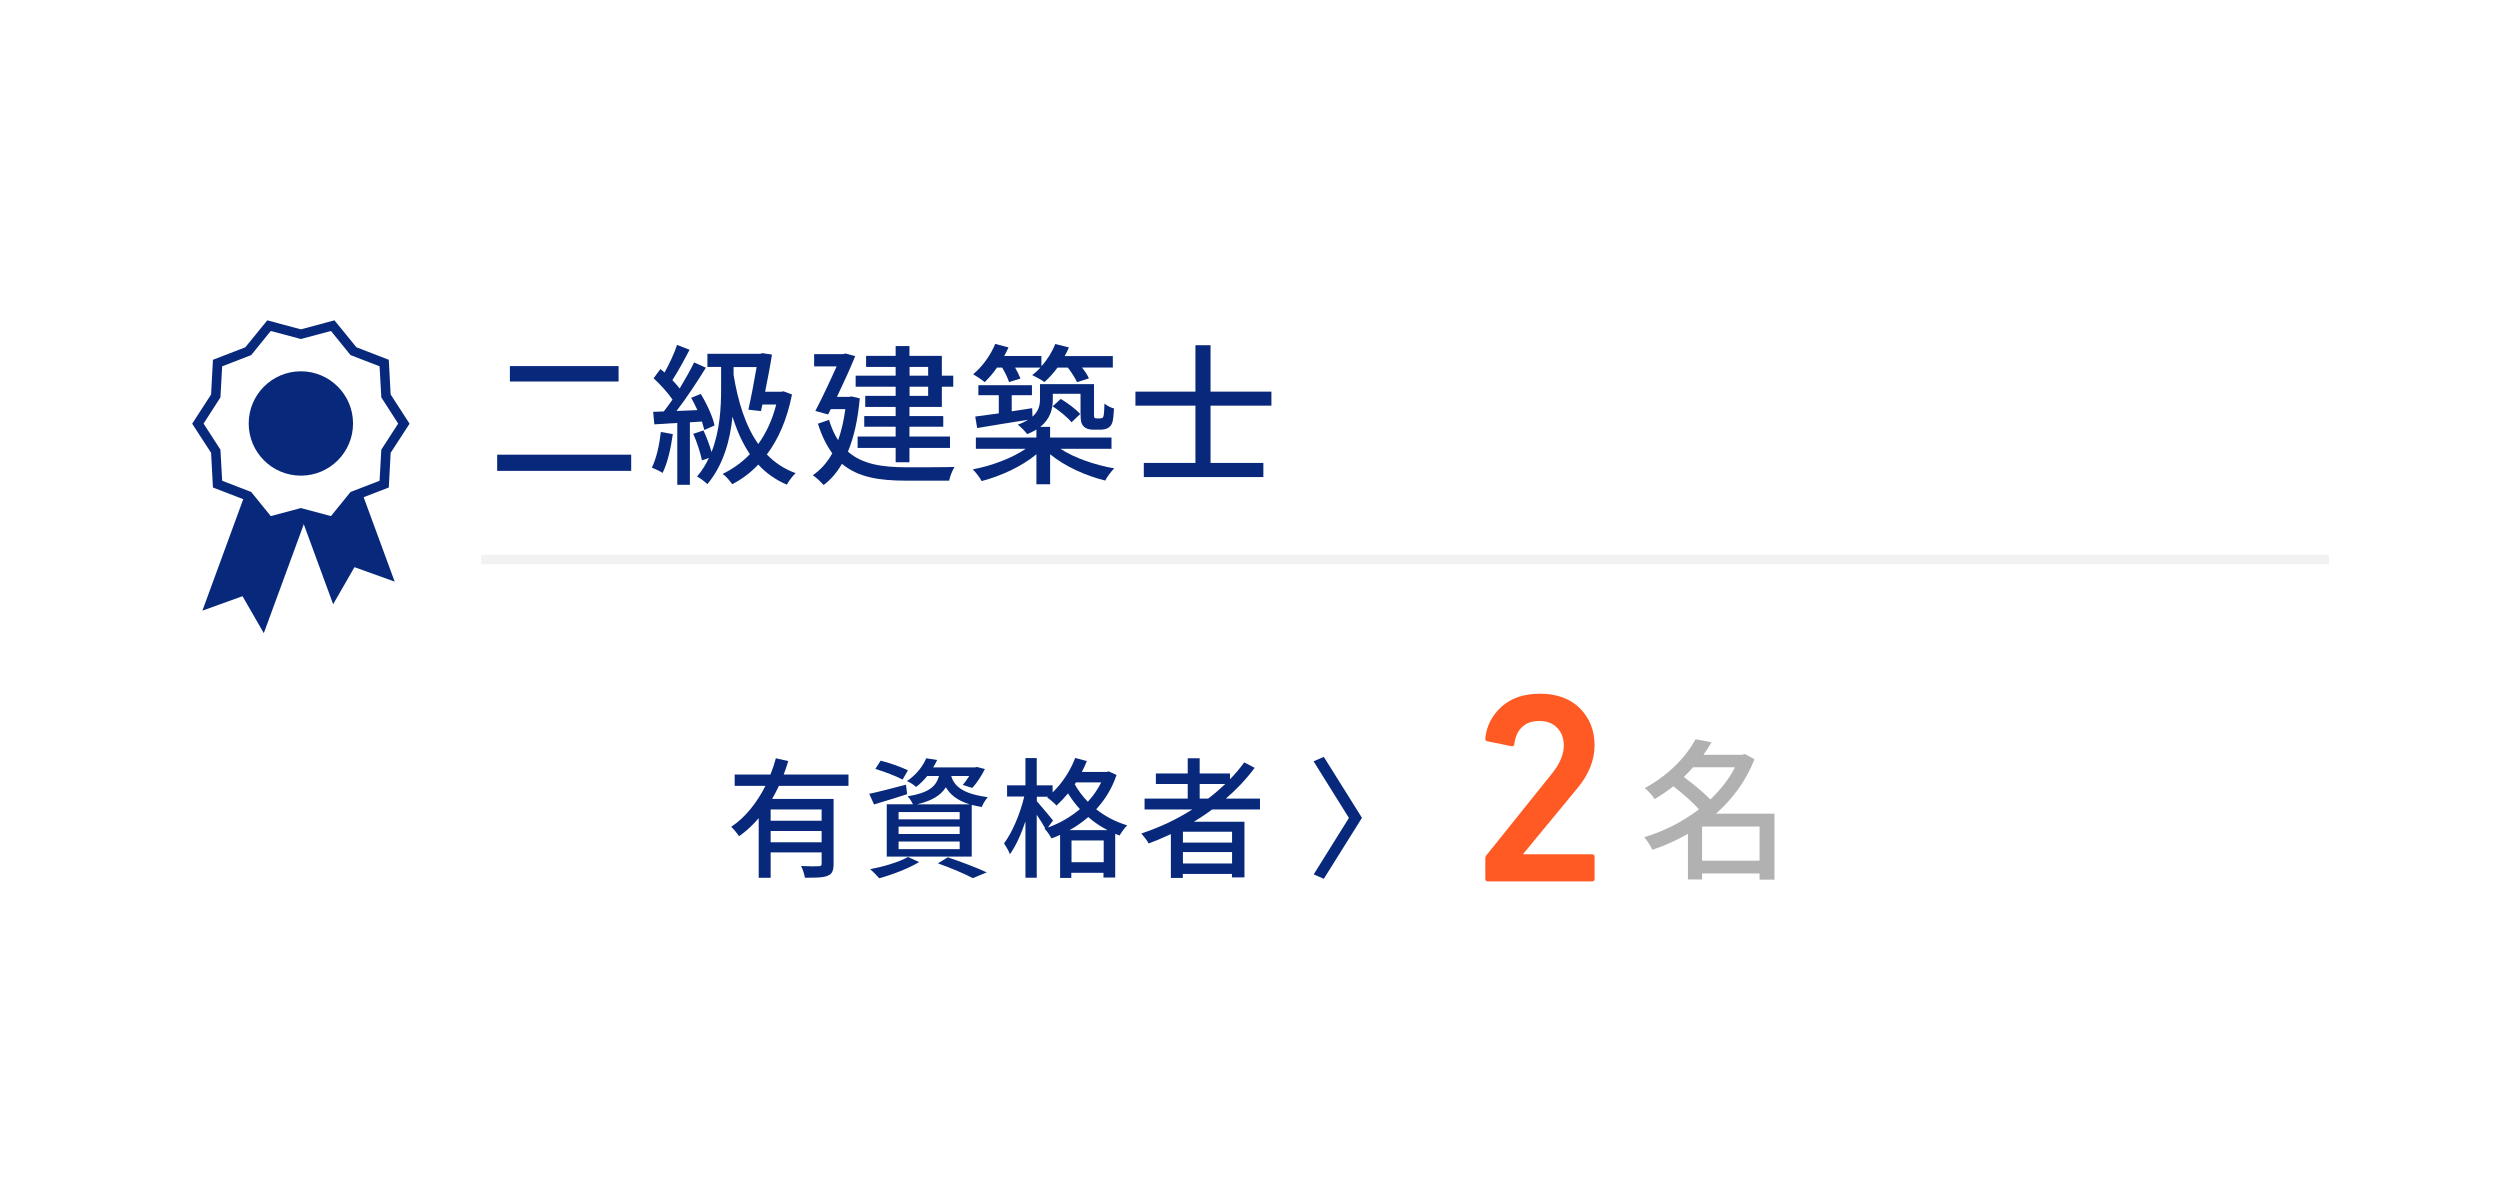 <?xml version="1.0" encoding="UTF-8"?><svg id="_レイヤー_1" xmlns="http://www.w3.org/2000/svg" xmlns:xlink="http://www.w3.org/1999/xlink" viewBox="0 0 230 110"><defs><style>.cls-1{fill:#b1b1b2;}.cls-2{stroke:#f2f2f2;stroke-miterlimit:10;stroke-width:.89px;}.cls-2,.cls-3,.cls-4{fill:#fff;}.cls-5{fill:#ff5a24;}.cls-6{fill:#08297b;}.cls-4{filter:url(#drop-shadow-1);}.cls-7{fill:#08297b;}</style><filter id="drop-shadow-1" x="0" y="0" width="230" height="110" filterUnits="userSpaceOnUse"><feOffset dx="2" dy="2"/><feGaussianBlur result="blur" stdDeviation="5"/><feFlood flood-color="#231815" flood-opacity=".25"/><feComposite in2="blur" operator="in"/><feComposite in="SourceGraphic"/></filter></defs><rect class="cls-4" width="230" height="110"/><path class="cls-5" d="M136.65,80.86v-1.88c0-.13.04-.24.12-.32l6-7.48c.73-.9,1.1-1.77,1.1-2.6,0-.65-.2-1.19-.6-1.61-.4-.43-.95-.64-1.65-.64s-1.2.19-1.59.56-.63.9-.71,1.56c-.03.17-.12.23-.27.2l-2.2-.45c-.17-.03-.23-.13-.2-.3.12-1.12.61-2.08,1.49-2.88.88-.8,2.06-1.2,3.56-1.2s2.77.45,3.66,1.35c.89.9,1.34,2.03,1.34,3.4s-.53,2.69-1.6,3.97l-4.95,6v.05h6.3c.17,0,.25.08.25.25v2c0,.17-.08.25-.25.25h-9.55c-.17,0-.25-.08-.25-.25Z"/><path class="cls-7" d="M58.07,41.83v1.49h-12.33v-1.49h12.33ZM56.91,33.68v1.42h-10v-1.42h10Z"/><path class="cls-7" d="M61.9,39.94c-.18,1.32-.5,2.68-.94,3.57-.21-.15-.73-.39-.99-.49.42-.84.69-2.07.83-3.28l1.11.2ZM63.47,38.83v5.77h-1.16v-5.69l-2.11.13-.11-1.15.98-.04c.25-.32.53-.7.8-1.09-.43-.63-1.12-1.39-1.74-1.96l.63-.85c.13.1.25.21.38.32.43-.77.9-1.78,1.15-2.54l1.15.45c-.49.94-1.08,2.02-1.58,2.79.25.27.49.53.67.77.5-.83.98-1.68,1.33-2.4l1.08.49c-.78,1.27-1.79,2.8-2.7,3.98l1.92-.08c-.18-.39-.38-.79-.57-1.13l.88-.36c.56.91,1.11,2.12,1.27,2.9l-.94.42c-.06-.22-.13-.49-.22-.78l-1.09.07ZM72.86,36.31c-.45,2.27-1.25,4.1-2.31,5.5.73.76,1.6,1.34,2.65,1.72-.27.24-.64.73-.81,1.06-1.04-.45-1.91-1.06-2.63-1.85-.71.76-1.53,1.36-2.4,1.81-.18-.28-.6-.77-.88-.95.92-.45,1.78-1.05,2.51-1.82-.67-.98-1.19-2.14-1.6-3.45-.21,2.09-.8,4.4-2.31,6.21-.2-.2-.66-.55-.95-.7.45-.53.81-1.11,1.09-1.71l-.64.22c-.13-.66-.46-1.67-.8-2.44l.94-.31c.28.6.57,1.37.74,1.99.78-1.98.88-4.13.88-5.77v-2.06h-1.26v-1.21h4.85l.21-.06.88.13c-.15.99-.39,2.23-.63,3.42h1.47l.22-.04.78.29ZM67.49,34.49c.41,2.48,1.09,4.69,2.27,6.36.71-.99,1.29-2.2,1.65-3.63h-1.27l-.13.6-1.16-.13c.27-1.19.56-2.75.76-3.92h-2.12v.71Z"/><path class="cls-7" d="M79.1,36.65c-.18,1.99-.55,3.61-1.09,4.9,1.34,1.18,3.18,1.43,5.36,1.44.69,0,3.61,0,4.45-.03-.2.29-.42.88-.5,1.26h-3.98c-2.45,0-4.41-.31-5.88-1.55-.48.83-1.04,1.47-1.69,1.95-.21-.25-.7-.71-.99-.9.71-.49,1.32-1.15,1.79-2.02-.52-.7-.97-1.6-1.32-2.72l1.02-.36c.22.74.5,1.36.84,1.88.29-.83.52-1.78.66-2.86h-1.34l-.24.49-1.18-.32c.66-1.26,1.42-2.89,1.96-4.1h-2.07v-1.13h2.68l.2-.06.9.24c-.43,1.08-1.06,2.45-1.68,3.75h1.13l.21-.04.77.18ZM82.4,35.58h-3.68v-1.02h3.68v-.8h-2.72v-1.02h2.72v-.9h1.27v.9h2.98v1.82h1.05v1.02h-1.05v1.86h-2.98v.84h3.11v.98h-3.11v.9h3.73v1.05h-3.73v1.32h-1.27v-1.32h-3.5v-1.05h3.5v-.9h-2.89v-.98h2.89v-.84h-2.8v-1.02h2.8v-.84ZM83.68,34.56h1.71v-.8h-1.71v.8ZM85.39,35.58h-1.71v.84h1.71v-.84Z"/><path class="cls-7" d="M97.55,41.28c1.26.84,3.18,1.5,4.96,1.81-.28.27-.66.79-.83,1.12-1.78-.43-3.74-1.32-5.07-2.42v2.76h-1.26v-2.76c-1.33,1.12-3.26,2-5.04,2.47-.17-.34-.55-.81-.81-1.08,1.72-.32,3.63-1.04,4.86-1.89h-4.58v-1.04h5.57v-.73c-.25.15-.53.29-.85.42-.17-.24-.62-.7-.87-.87.39-.14.7-.29.95-.45-1.67.27-3.39.53-4.68.76l-.18-1.06c.62-.08,1.36-.18,2.17-.29v-1.67h-1.88v-.92h4.93v.92h-1.86v1.48c.62-.1,1.25-.2,1.88-.29l.03.78c.57-.5.69-1.05.69-1.6v-1.39h4.97v2.65c0,.24,0,.39.04.43.04.06.11.07.2.07h.29c.1,0,.18-.01.24-.04.06-.04.1-.13.13-.28.03-.17.04-.55.06-1.04.21.18.59.38.88.45-.03.53-.08,1.12-.17,1.33-.08.22-.22.39-.42.48-.17.1-.45.14-.69.14h-.66c-.29,0-.63-.08-.83-.28-.22-.21-.31-.45-.31-1.26v-1.76h-2.55v.53c0,.87-.24,1.78-1.15,2.51h.9v.98h5.65v1.04h-4.71ZM91.74,33.8c-.36.52-.76.98-1.15,1.36-.24-.21-.76-.56-1.06-.73.84-.69,1.6-1.74,2.03-2.79l1.22.32c-.11.27-.25.53-.39.79h3.42v.94c.55-.6.99-1.32,1.27-2.04l1.26.31c-.11.27-.24.53-.39.8h4.43v1.05h-2.84c.28.35.52.71.64,1l-1.09.35c-.17-.36-.5-.9-.85-1.34h-.95c-.38.52-.8.97-1.2,1.33-.27-.2-.83-.5-1.13-.64.27-.2.52-.43.76-.69h-2.33c.21.36.39.74.49,1.01l-1.05.32c-.11-.35-.36-.88-.63-1.33h-.43ZM97.59,36.7c.64.38,1.42.97,1.79,1.39l-.8.76c-.36-.45-1.11-1.06-1.74-1.47l.74-.67Z"/><path class="cls-7" d="M111.37,37.32v5.27h4.86v1.3h-11v-1.3h4.75v-5.27h-5.52v-1.29h5.52v-4.27h1.39v4.27h5.6v1.29h-5.6Z"/><path class="cls-7" d="M71.66,72.3c-.19.41-.41.82-.62,1.2h5.65v5.97c0,.6-.12.94-.55,1.1-.42.18-1.09.18-2.09.18-.04-.3-.2-.78-.35-1.08.71.04,1.43.04,1.63.02.2,0,.26-.06.26-.24v-1.03h-4.69v2.34h-1.1v-5.49c-.53.62-1.13,1.19-1.8,1.66-.17-.24-.5-.66-.73-.86,1.36-.91,2.4-2.29,3.15-3.77h-2.83v-1.04h3.29c.2-.5.37-1.01.5-1.5l1.14.26c-.13.41-.26.83-.42,1.24h5.96v1.04h-6.4ZM75.59,74.47h-4.69v1.04h4.69v-1.04ZM75.59,77.49v-1.04h-4.69v1.04h4.69Z"/><path class="cls-7" d="M83.46,73.06c-1.04.35-2.16.67-3.05.95l-.44-.98c.88-.18,2.15-.52,3.38-.84l.11.88ZM84.56,79.31c-.97.59-2.47,1.16-3.67,1.49-.19-.22-.59-.64-.84-.83,1.24-.24,2.66-.66,3.49-1.13l1.02.47ZM83.04,71.72c-.56-.3-1.67-.73-2.51-.98l.49-.76c.82.2,1.93.6,2.51.89l-.49.85ZM85.3,71.4c-.29.36-.62.7-1.02,1-.2-.19-.58-.43-.84-.54.89-.6,1.48-1.4,1.77-2.1l1.01.16c-.11.23-.23.46-.37.68h3.85l.17-.04.74.19c-.31.62-.76,1.32-1.16,1.74l-.88-.28c.2-.22.41-.52.6-.82h-1.66c.26.86.94,1.63,3.37,1.95-.2.22-.47.64-.56.91-.34-.06-.65-.13-.92-.2v4.76h-7.82v-4.82h2.41c-.11-.24-.32-.56-.49-.73,1.93-.31,2.61-.89,2.89-1.87h-1.09ZM88.29,74.71h-5.62v.67h5.62v-.67ZM88.29,76.05h-5.62v.68h5.62v-.68ZM88.29,77.42h-5.62v.7h5.62v-.7ZM89.21,74c-1.2-.37-1.82-.94-2.19-1.57-.46.73-1.25,1.24-2.67,1.57h4.87ZM87.19,78.87c1.28.43,2.72.98,3.59,1.39l-1.28.53c-.71-.38-1.97-.92-3.21-1.36l.91-.56Z"/><path class="cls-7" d="M102.72,71.3c-.41,1.24-1.07,2.28-1.87,3.15.78.62,1.74,1.15,2.85,1.48-.23.22-.54.66-.7.94-.13-.05-.26-.1-.4-.16v4.02h-1.08v-.43h-2.96v.47h-1.03v-3.96c-.26.12-.53.23-.8.32-.13-.26-.41-.67-.64-.9l.07-.02c-.18-.34-.49-.82-.78-1.25v5.79h-1.04v-5.18c-.4,1.19-.9,2.3-1.43,3.02-.1-.31-.37-.74-.54-1,.76-1,1.5-2.76,1.86-4.31h-1.58v-1.03h1.69v-2.51h1.04v2.51h1.46v.65c.88-.84,1.62-1.97,2.08-3.17l1.07.29c-.13.33-.29.67-.46,1h2.28l.2-.05.7.32ZM96.4,76.13c1.06-.37,2.07-.95,2.95-1.69-.43-.47-.79-.96-1.09-1.45-.35.42-.7.79-1.06,1.12-.18-.2-.61-.58-.86-.74l.08-.07h-1.03v.41c.32.35,1.26,1.5,1.49,1.77l-.48.66ZM101.89,76.37c-.66-.34-1.26-.75-1.77-1.2-.53.46-1.1.86-1.72,1.2h3.49ZM101.54,79.32v-2h-2.96v2h2.96ZM98.99,71.98l-.11.17c.29.54.7,1.09,1.2,1.61.49-.53.91-1.13,1.23-1.78h-2.33Z"/><path class="cls-7" d="M111.52,74.47c-.54.41-1.1.77-1.68,1.13h4.65v5.12h-1.15v-.32h-4.52v.37h-1.1v-4.03c-.67.31-1.36.6-2.04.86-.13-.25-.48-.7-.68-.92,1.66-.55,3.25-1.29,4.69-2.21h-4.39v-1h3.97v-1.34h-2.93v-.97h2.93v-1.4h1.1v1.4h2.79v.53c.48-.49.92-1.01,1.31-1.55l.96.5c-.76,1.03-1.65,1.97-2.65,2.83h3.14v1h-4.4ZM113.35,76.52h-4.52v1h4.52v-1ZM113.35,79.44v-1.05h-4.52v1.05h4.52ZM111.15,73.47c.56-.42,1.08-.88,1.57-1.34h-2.35v1.34h.78Z"/><path class="cls-7" d="M120.85,80.46l3.25-5.21-3.25-5.21.94-.41,3.51,5.61-3.51,5.61-.94-.41Z"/><path class="cls-1" d="M163.22,80.93h-1.34v-.57h-5.29v.55h-1.3v-4.2c-1.05.6-2.16,1.11-3.28,1.47-.15-.35-.49-.88-.74-1.16,1.75-.52,3.52-1.4,5.03-2.56-.57-.66-1.53-1.48-2.35-2.12-.53.41-1.11.81-1.72,1.18-.2-.32-.62-.8-.92-1.01,2.3-1.25,3.87-2.98,4.68-4.5l1.47.28c-.22.39-.48.77-.74,1.15h3.57l.24-.07.88.48c-.77,1.99-2.03,3.67-3.54,5.01h5.38v6.08ZM155.76,70.6c-.27.29-.55.6-.85.88.84.62,1.82,1.42,2.44,2.07.92-.87,1.71-1.86,2.27-2.96h-3.85ZM161.88,79.18v-3.14h-5.29v3.14h5.29Z"/><polygon class="cls-6" points="24.27 58.25 22.31 54.85 18.62 56.18 24.07 41.31 29.73 43.38 24.27 58.25"/><polygon class="cls-6" points="30.65 55.59 32.61 52.18 36.31 53.51 30.85 38.65 25.19 40.72 30.65 55.59"/><polygon class="cls-3" points="36.98 38.96 35.68 41.56 35.2 44.43 32.63 45.77 30.55 47.81 27.68 47.38 24.81 47.81 22.73 45.77 20.16 44.43 19.68 41.56 18.38 38.96 19.68 36.36 20.16 33.5 22.73 32.16 24.81 30.12 27.68 30.55 30.55 30.12 32.63 32.16 35.2 33.5 35.68 36.36 36.98 38.96"/><path class="cls-6" d="M30.77,48.48l-3.09-.83-3.09.83-2.02-2.48-2.98-1.15-.17-3.19-1.74-2.68,1.74-2.69.17-3.19,2.98-1.15,2.02-2.48,3.09.83,3.09-.83,2.02,2.48,2.98,1.15.17,3.19,1.74,2.69-1.74,2.68-.17,3.19-2.98,1.15-2.02,2.48ZM27.68,46.74l2.77.74,1.8-2.22,2.67-1.03.16-2.86,1.55-2.4-1.55-2.41-.16-2.86-2.67-1.03-1.8-2.22-2.77.74-2.77-.74-1.8,2.22-2.67,1.03-.16,2.86-1.55,2.41,1.55,2.4.16,2.86,2.67,1.03,1.8,2.22,2.77-.74Z"/><circle class="cls-6" cx="27.68" cy="38.96" r="4.8"/><line class="cls-2" x1="44.27" y1="51.47" x2="214.27" y2="51.47"/></svg>